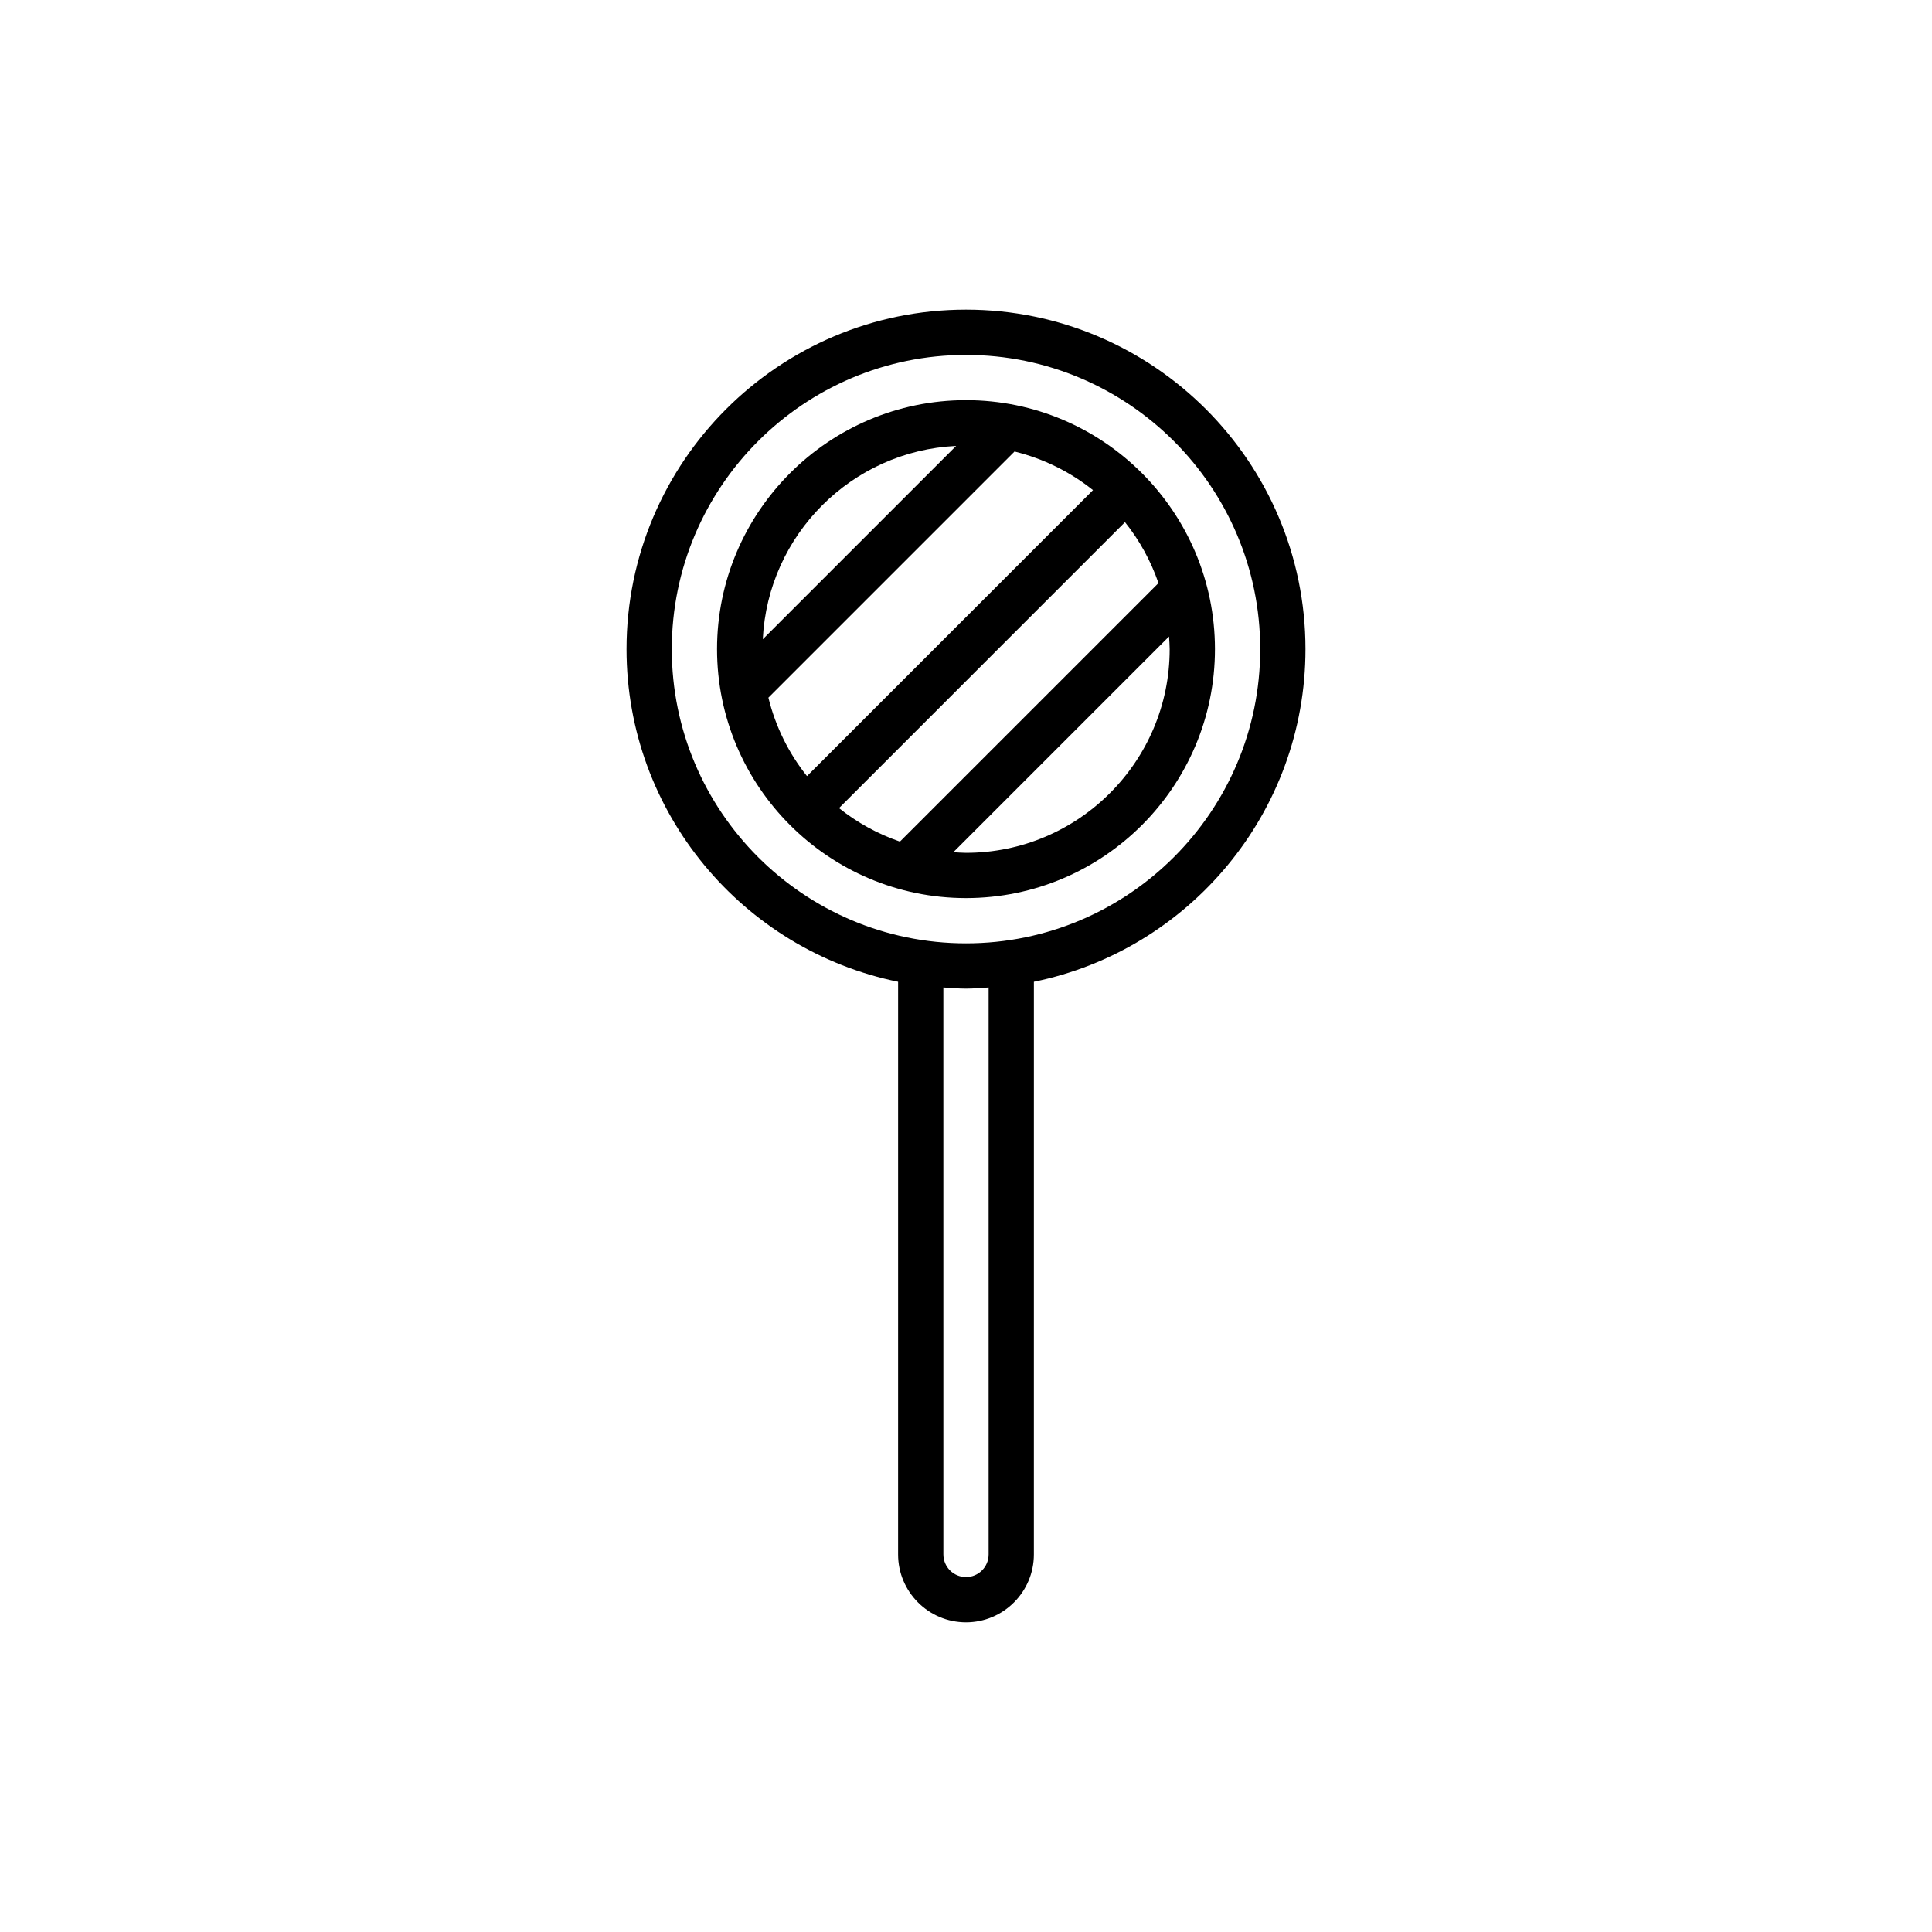 <?xml version="1.0" encoding="UTF-8"?>
<!-- The Best Svg Icon site in the world: iconSvg.co, Visit us! https://iconsvg.co -->
<svg fill="#000000" width="800px" height="800px" version="1.1" viewBox="144 144 512 512" xmlns="http://www.w3.org/2000/svg">
 <g>
  <path d="m400 226.06c-49.605 0-89.965 40.359-89.965 89.965 0 43.449 30.953 79.793 71.973 88.156l-0.004 151.76c0 9.922 8.074 17.992 17.992 17.992 9.922 0 17.992-8.074 17.992-17.992l0.004-151.76c41.02-8.359 71.973-44.707 71.973-88.152 0-49.609-40.359-89.969-89.965-89.969zm5.996 329.88c0 3.312-2.688 5.996-5.996 5.996-3.312 0-5.996-2.688-5.996-5.996l-0.004-150.25c1.992 0.133 3.973 0.305 6 0.305s4.008-0.176 5.996-0.305zm-5.996-161.94c-42.992 0-77.969-34.98-77.969-77.969 0-42.992 34.98-77.969 77.969-77.969 42.992 0 77.969 34.98 77.969 77.969 0 42.992-34.977 77.969-77.969 77.969z"/>
  <path d="m400 250.05c-36.375 0-65.977 29.598-65.977 65.977 0 36.375 29.598 65.977 65.977 65.977 36.375 0 65.977-29.598 65.977-65.977-0.004-36.379-29.602-65.977-65.977-65.977zm12.863 13.609c7.707 1.895 14.773 5.414 20.789 10.23l-75.789 75.789c-4.816-6.016-8.336-13.082-10.23-20.789zm29.27 18.715c3.832 4.785 6.836 10.238 8.875 16.145l-68.516 68.516c-5.906-2.035-11.359-5.043-16.145-8.875zm-44.75-20.195-51.234 51.234c1.34-27.676 23.562-49.898 51.234-51.234zm2.617 107.83c-1.129 0-2.231-0.102-3.348-0.168l57.152-57.152c0.07 1.109 0.172 2.211 0.172 3.34 0 29.766-24.211 53.98-53.977 53.98z"/>
 </g>
</svg>